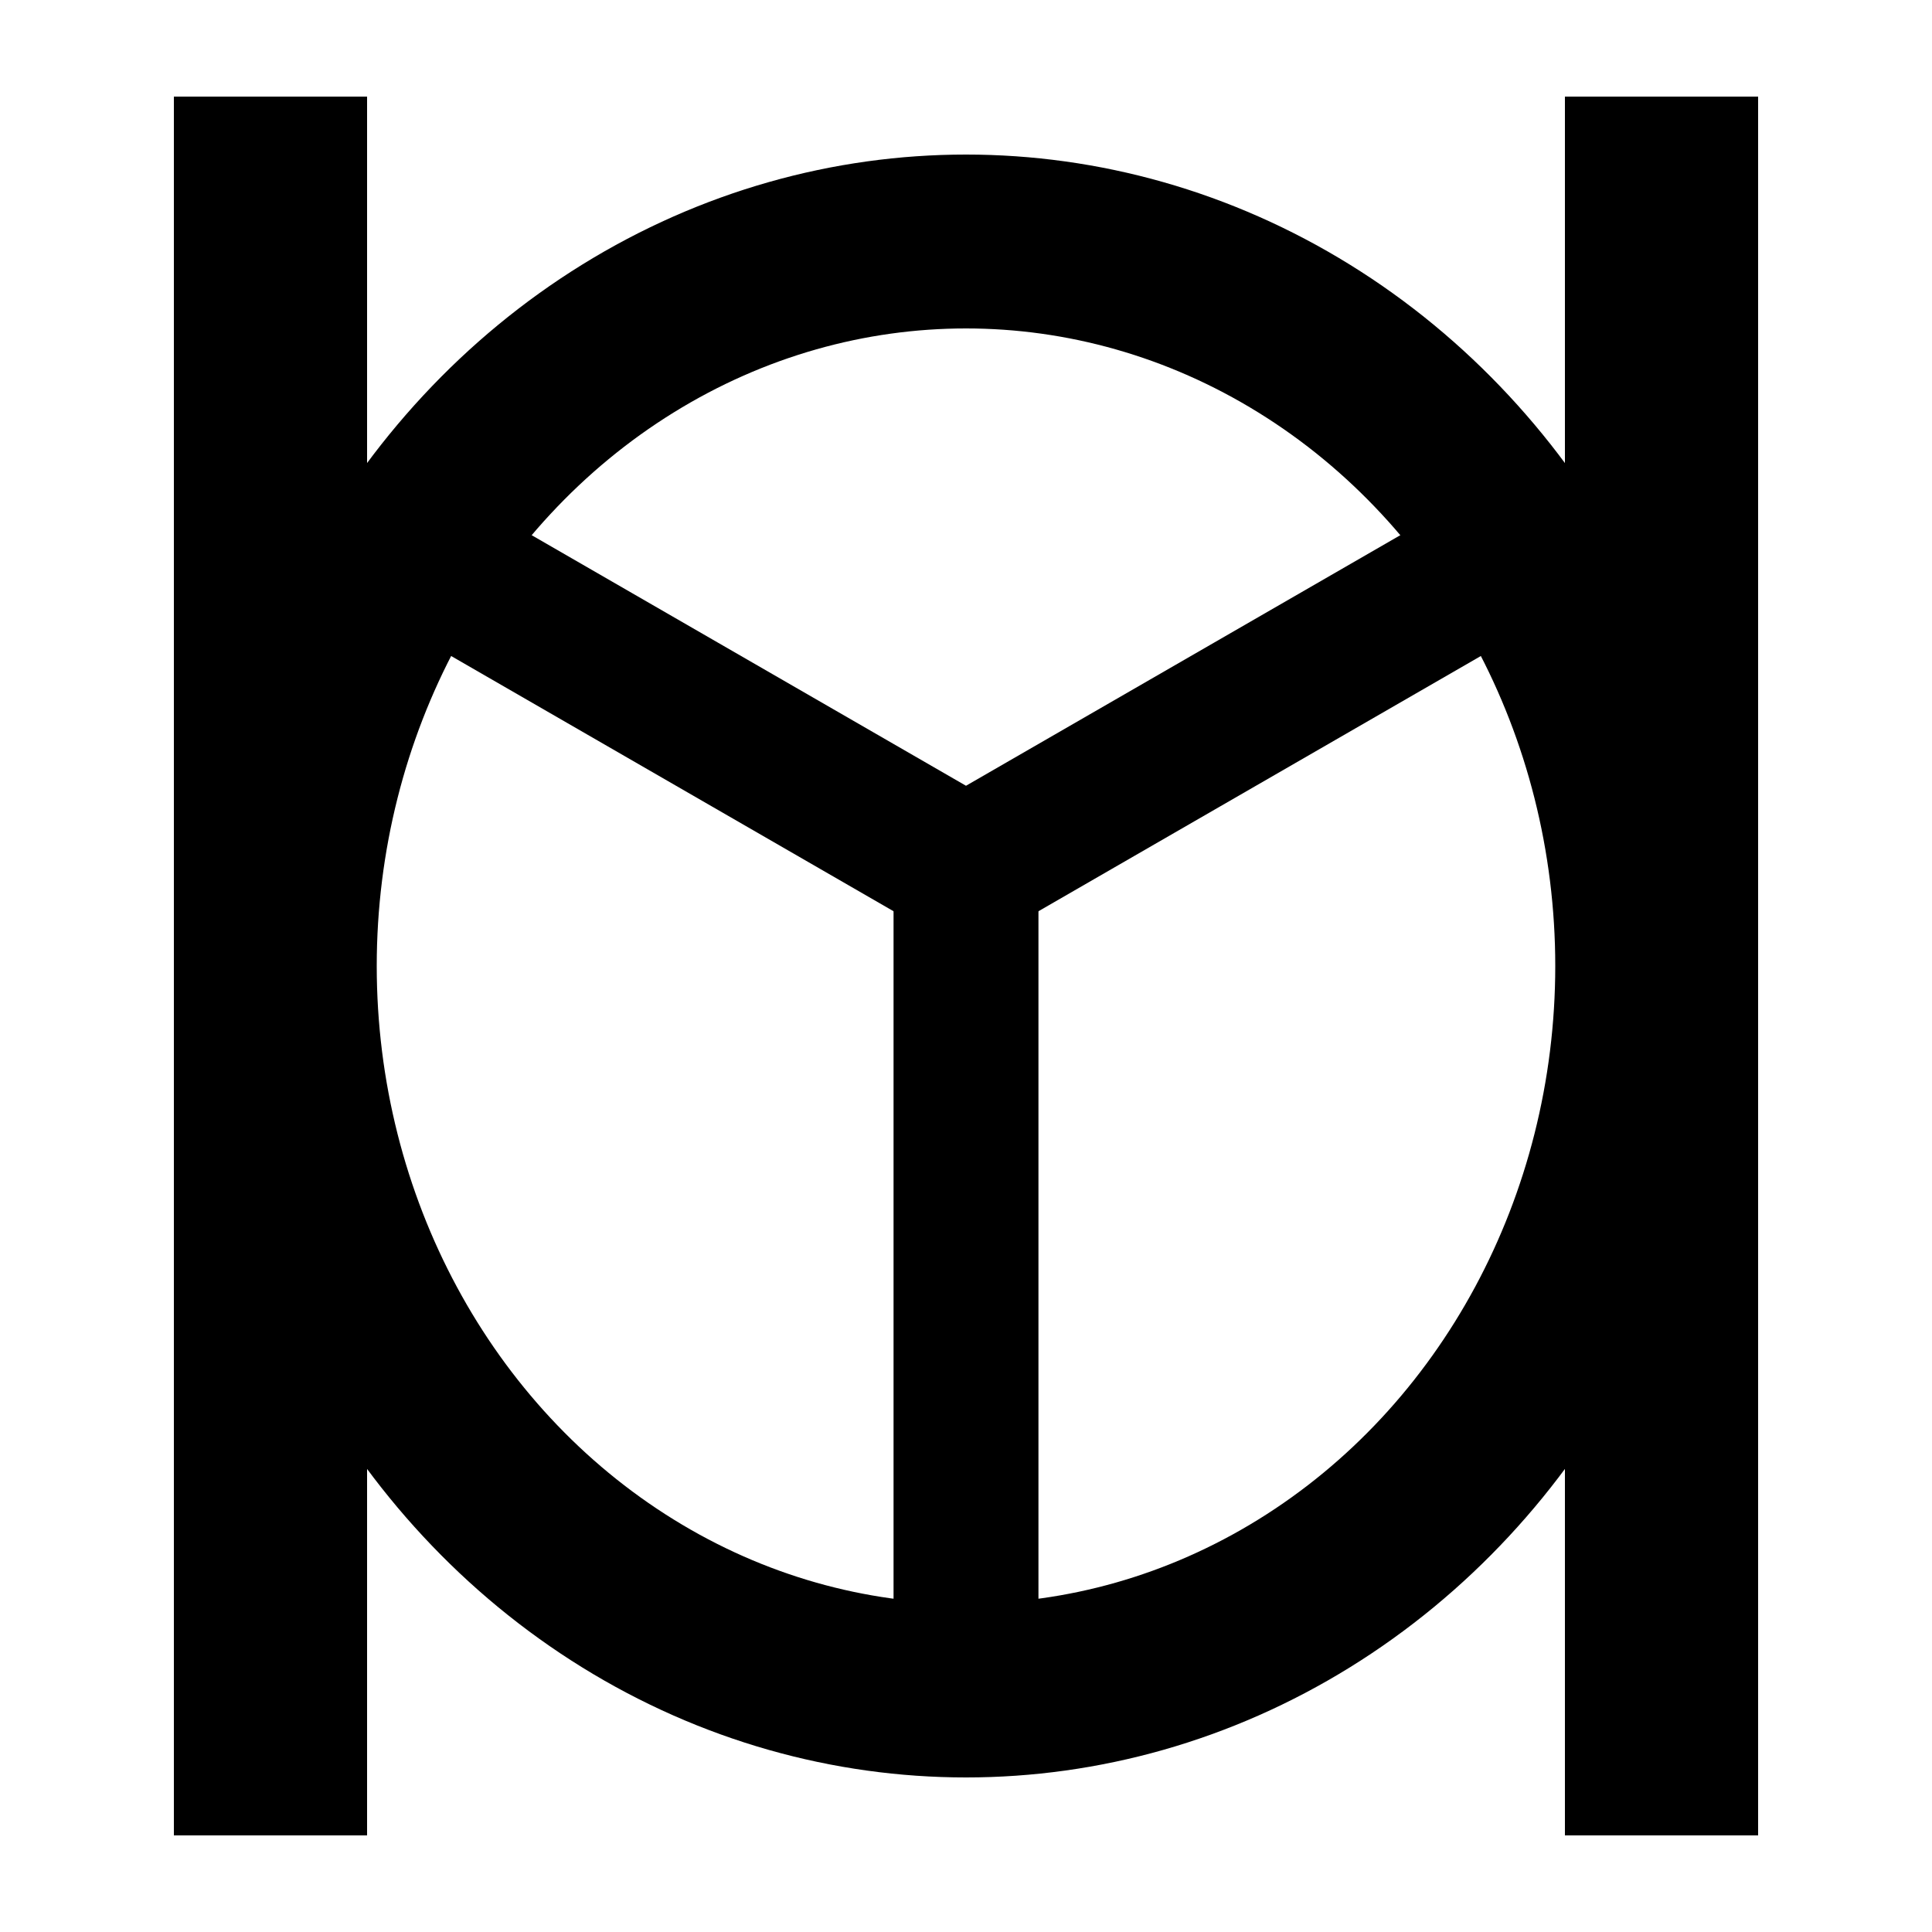 <svg xmlns="http://www.w3.org/2000/svg" width="200px" height="200px">
    <ellipse cx="100" cy="100" rx="70" ry="75" stroke="black" fill="transparent" stroke-width="18"/>
    <line x1="28" x2="28" y1="10" y2="190" stroke="black" stroke-width="20"/>
    <line x1="172" x2="172" y1="10" y2="190" stroke="black" stroke-width="20"/>
    <polyline points="48 60 100 90 152 60" fill="none" stroke="black" stroke-width="15"/>
    <line x1="100" x2="100" y1="85" y2="180" stroke="black" stroke-width="15"/>
</svg>